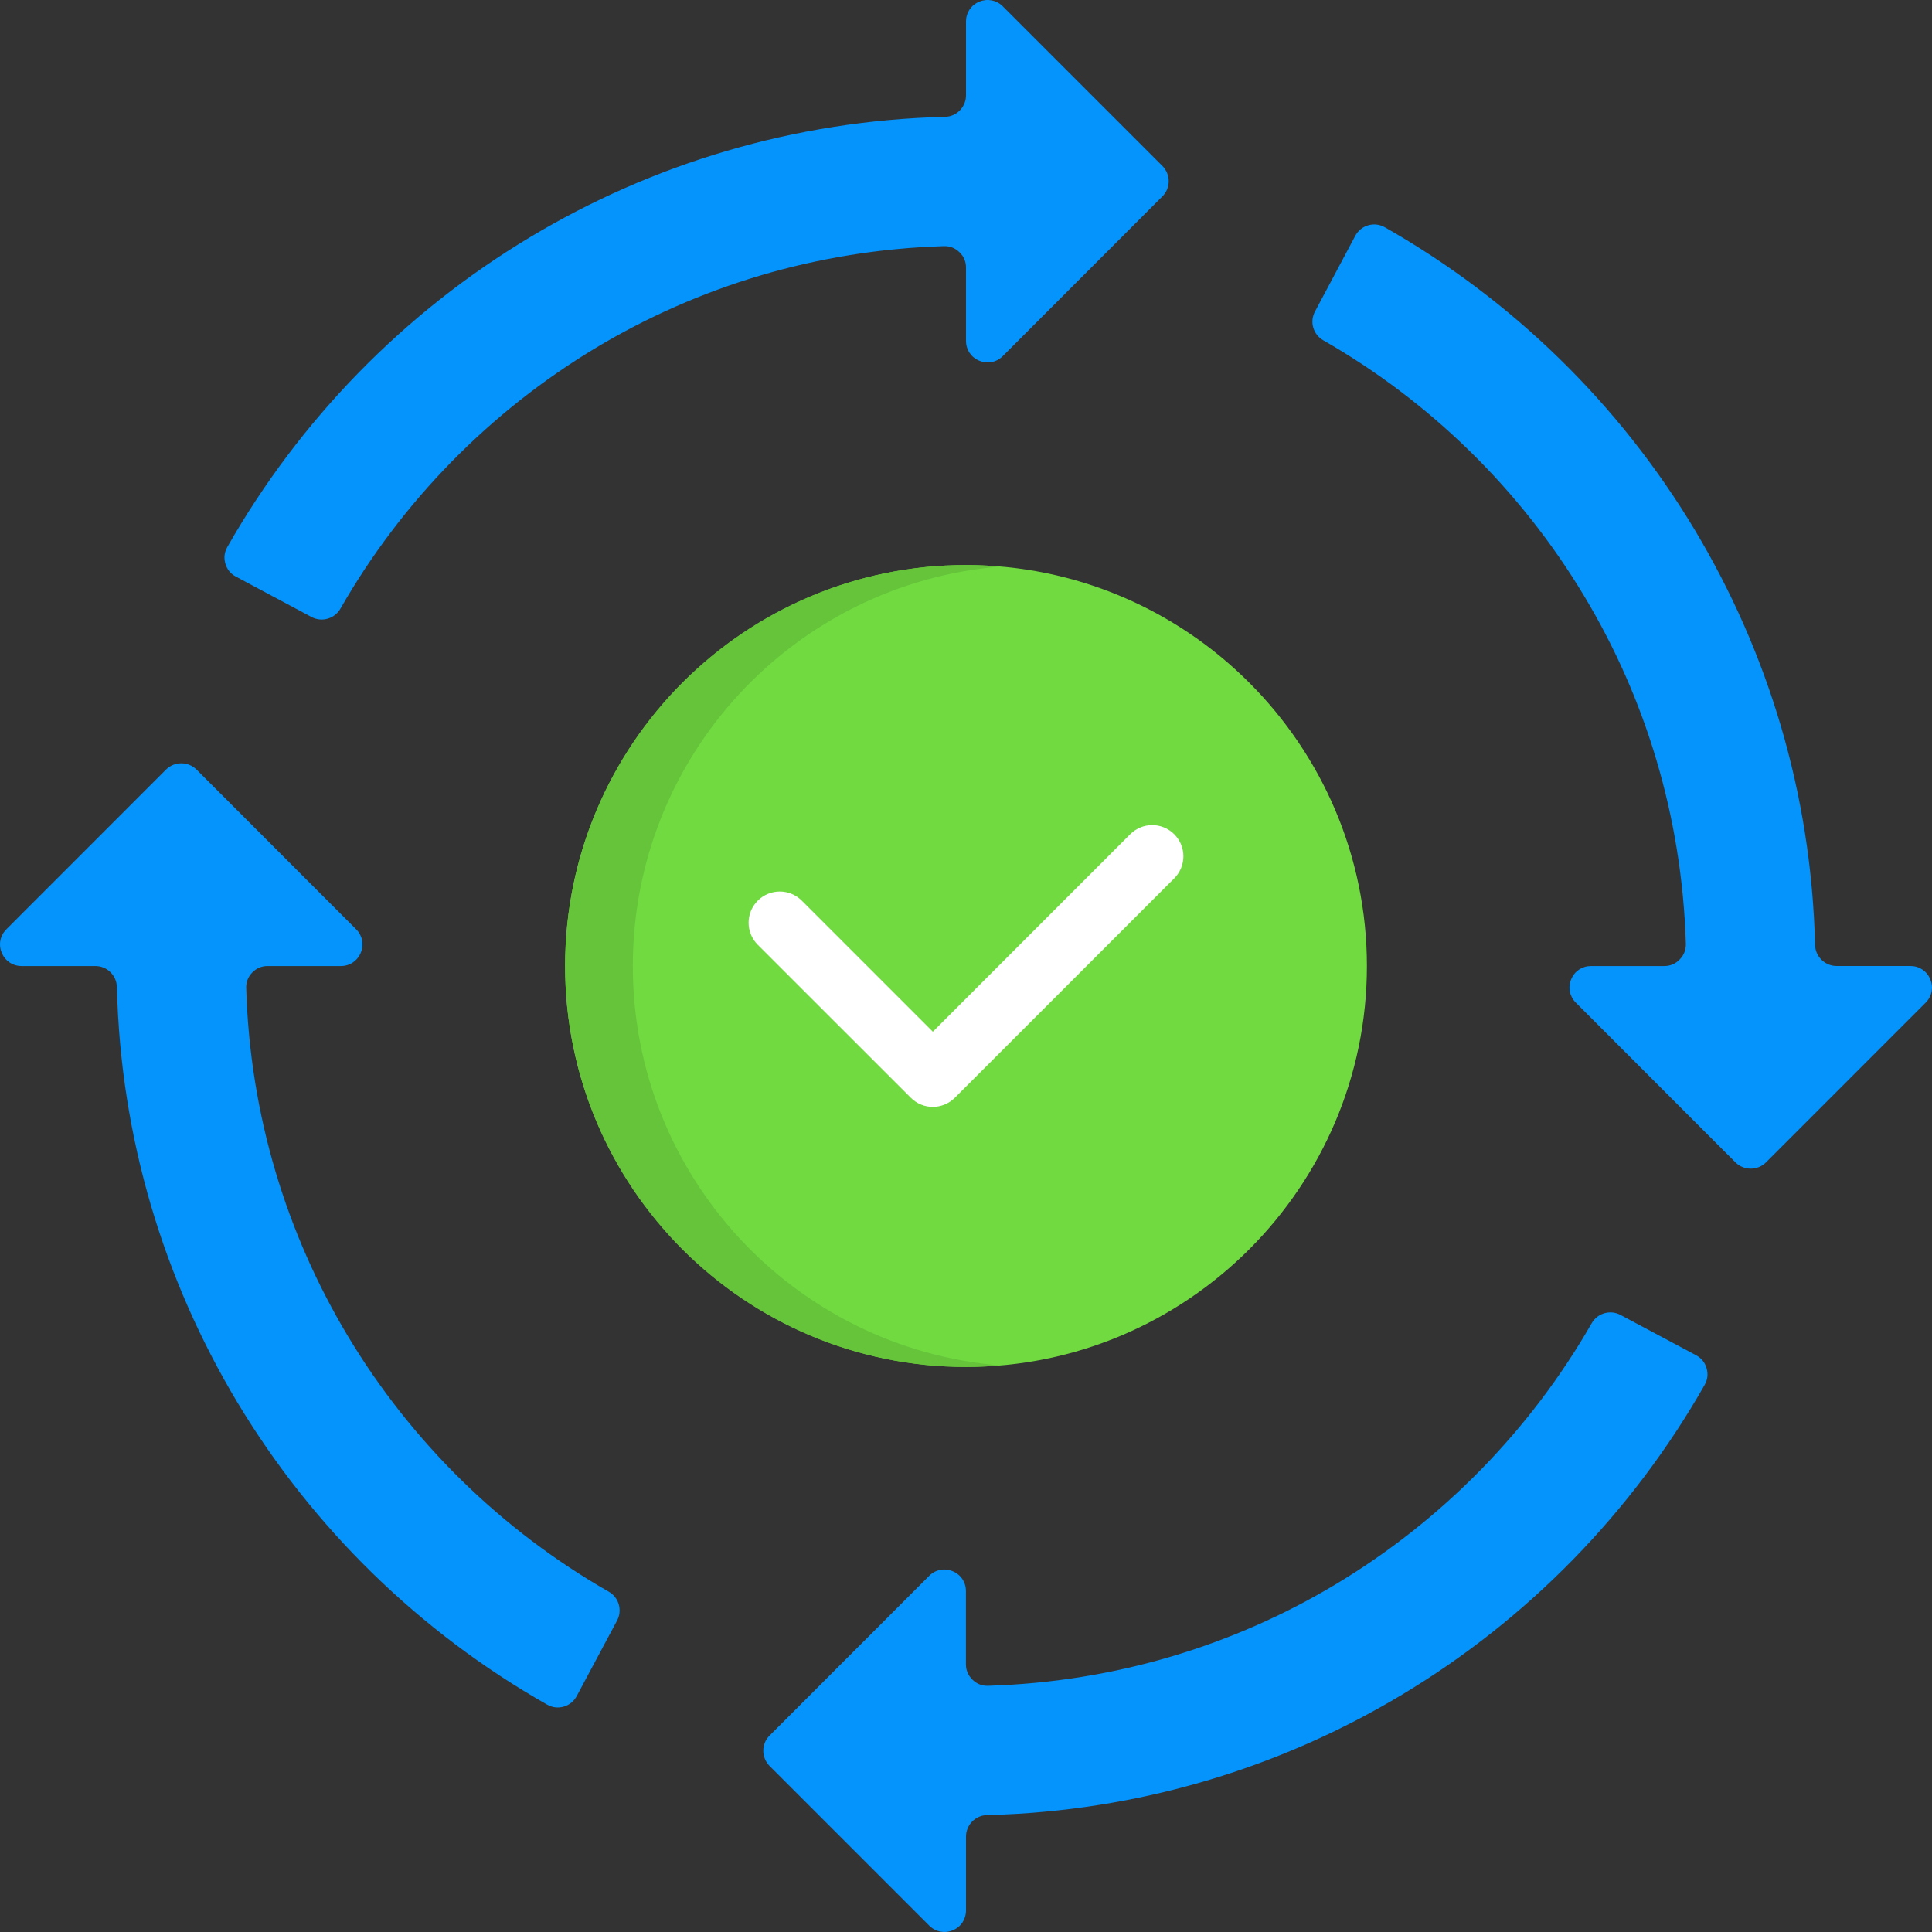 <svg id="Layer_1" enable-background="new 0 0 512 512" viewBox="0 0 512 512" xmlns="http://www.w3.org/2000/svg"><rect x="0" y="0" width="512" height="512" fill="#333333" stroke="none"/><g><path d="m367.03 60.25c33.79 19.19 62.14 46.89 82.09 80.16 19.39 32.34 30.93 69.9 31.89 110.01.09 3.09 2.61 5.58 5.73 5.58h19.53c2.35 0 4.37 1.33 5.27 3.51.91 2.18.43 4.56-1.22 6.21l-42.32 42.33c-2.21 2.21-5.84 2.21-8.08 0l-42.29-42.32c-1.67-1.64-2.15-4.03-1.25-6.21.91-2.18 2.92-3.51 5.27-3.51h19.39c1.62 0 3-.6 4.11-1.76 1.11-1.13 1.64-2.52 1.62-4.14-1.02-33.7-10.71-65.14-26.96-92.18-16.84-28.06-40.71-51.48-69.14-67.75-2.66-1.53-3.66-4.9-2.18-7.63l10.66-20.04c.77-1.42 1.93-2.35 3.46-2.81 1.53-.42 3.01-.25 4.42.55zm-120.78 357.36-42.29 42.32c-2.24 2.21-2.24 5.84 0 8.08l42.29 42.29c1.67 1.67 4.05 2.15 6.24 1.25s3.51-2.92 3.51-5.27v-19.56c0-3.09 2.47-5.64 5.58-5.7 40.11-.99 77.64-12.5 109.98-31.92 33.28-19.96 60.97-48.3 80.19-82.09.79-1.39.96-2.86.51-4.42-.43-1.53-1.39-2.69-2.78-3.43l-20.04-10.69c-2.72-1.45-6.09-.48-7.63 2.21-16.3 28.43-39.69 52.27-67.78 69.14-27.01 16.21-58.48 25.91-92.15 26.93-1.62.06-3-.48-4.17-1.62-1.13-1.11-1.73-2.49-1.73-4.08v-19.39c0-2.35-1.33-4.37-3.51-5.27-2.17-.9-4.55-.45-6.22 1.22zm19.5-415.93 42.29 42.29c2.24 2.24 2.24 5.87 0 8.08l-42.29 42.32c-1.67 1.67-4.05 2.13-6.24 1.22-2.15-.88-3.51-2.89-3.51-5.27v-19.39c0-1.59-.57-2.98-1.73-4.08-1.16-1.13-2.55-1.67-4.14-1.62-33.7 1.02-65.14 10.72-92.18 26.93-28.09 16.87-51.48 40.71-67.75 69.17-1.53 2.66-4.93 3.63-7.65 2.18l-20.01-10.69c-1.42-.74-2.35-1.9-2.81-3.43-.45-1.53-.28-3.03.51-4.42 19.22-33.79 46.91-62.14 80.19-82.09 32.34-19.42 69.9-30.93 110.01-31.92 3.09-.06 5.56-2.61 5.56-5.7v-19.55c0-2.35 1.36-4.37 3.51-5.27 2.19-.88 4.57-.43 6.24 1.24zm-171.38 244.58-42.29-42.32c-2.24-2.21-5.84-2.21-8.08 0l-42.3 42.32c-1.67 1.67-2.15 4.03-1.25 6.21s2.92 3.54 5.27 3.54h19.56c3.09 0 5.61 2.47 5.7 5.56.96 40.11 12.5 77.67 31.89 110.01 19.98 33.28 48.3 60.97 82.12 80.16 1.39.79 2.86.96 4.39.54 1.53-.45 2.69-1.39 3.46-2.81l10.69-20.01c1.45-2.72.48-6.12-2.21-7.65-28.43-16.27-52.3-39.66-69.14-67.75-16.21-27.04-25.94-58.48-26.93-92.18-.06-1.59.48-3 1.59-4.14 1.13-1.16 2.49-1.73 4.11-1.73h19.39c2.35 0 4.37-1.36 5.27-3.54s.43-4.54-1.24-6.21z" fill="#0593fc"/><path clip-rule="evenodd" d="m256 362.25c58.54 0 106.24-47.74 106.24-106.24 0-58.54-47.71-106.27-106.24-106.27-58.51 0-106.24 47.74-106.24 106.27 0 58.5 47.73 106.24 106.24 106.24z" fill="#70da40" fill-rule="evenodd"/><path d="m299.51 221.09c3.23-3.23 8.45-3.23 11.68 0s3.23 8.45 0 11.68l-58.14 58.14c-3.23 3.23-8.48 3.23-11.68 0l-40.56-40.54c-3.23-3.23-3.23-8.45 0-11.68s8.45-3.23 11.68 0l34.72 34.72z" fill="#fff"/><path clip-rule="evenodd" d="m256 149.74c3.03 0 6.01.14 8.99.4-54.48 4.56-97.29 50.2-97.29 105.87 0 55.64 42.8 101.31 97.29 105.85-2.98.25-5.95.4-8.99.4-58.68 0-106.24-47.57-106.24-106.24 0-58.72 47.56-106.28 106.24-106.28z" fill="#65c43a" fill-rule="evenodd"/></g></svg>